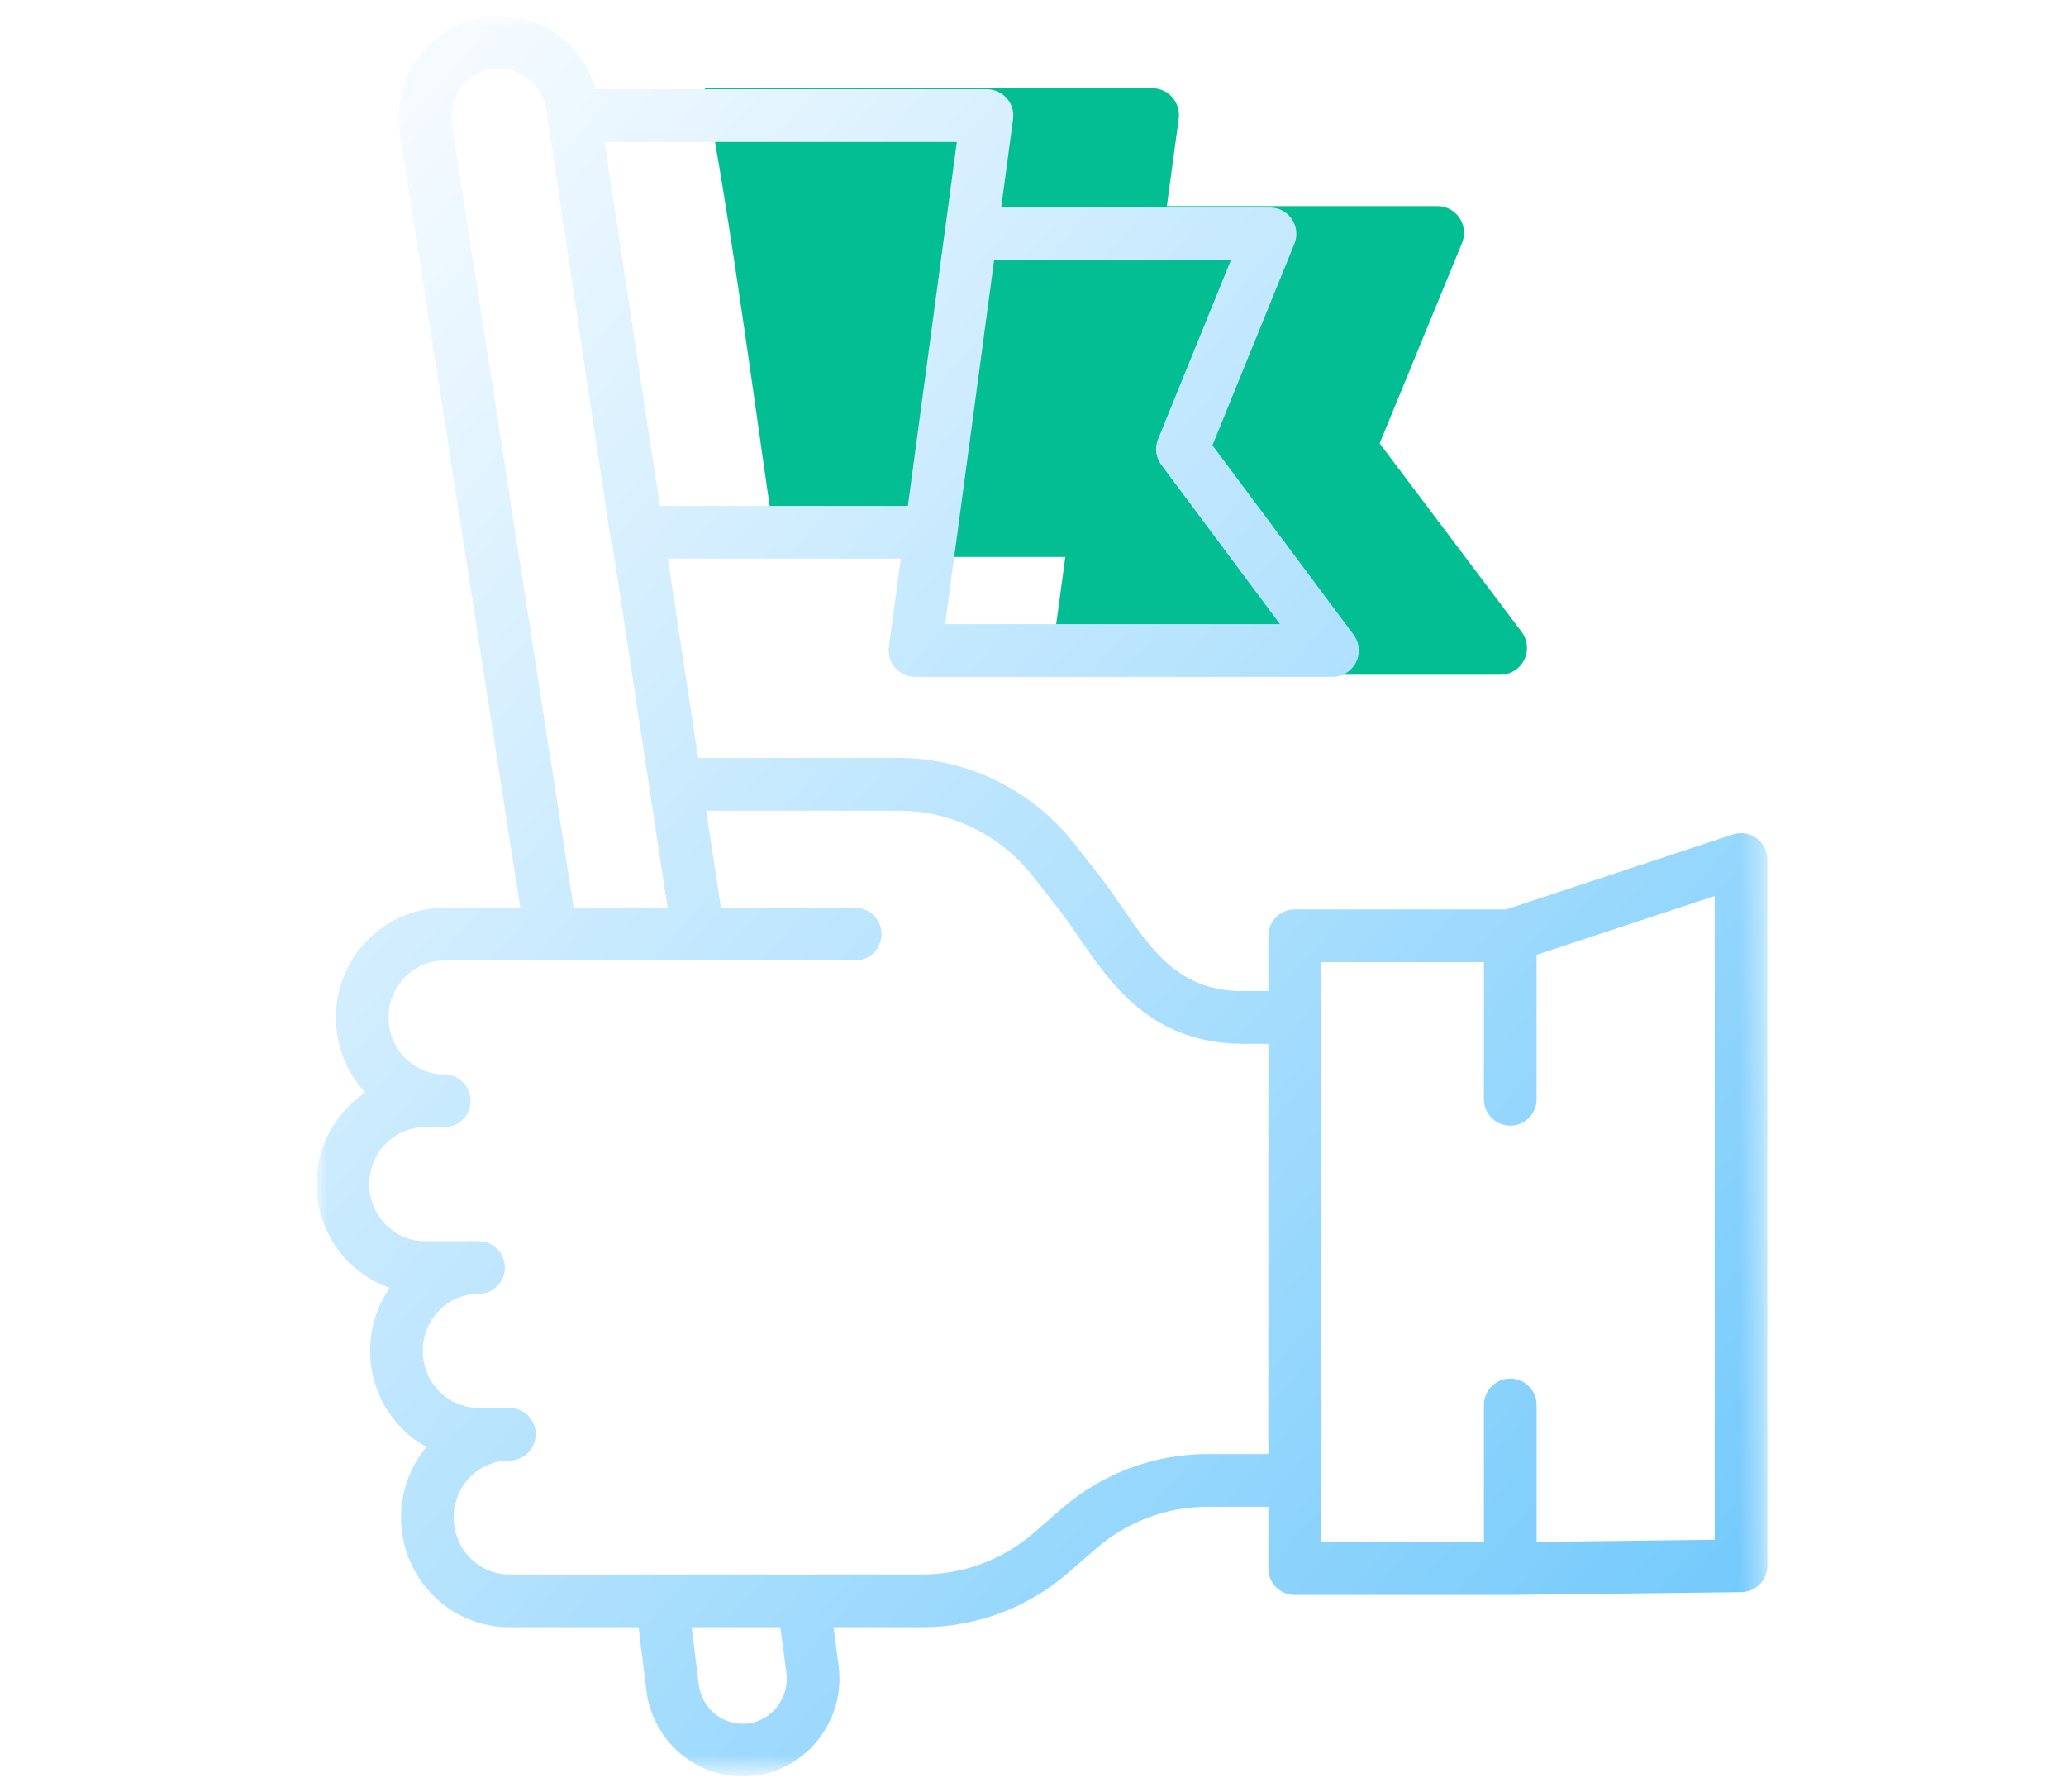 <?xml version="1.0" encoding="utf-8"?>
<!-- Generator: Adobe Illustrator 24.1.2, SVG Export Plug-In . SVG Version: 6.00 Build 0)  -->
<svg version="1.1" id="Слой_1" xmlns="http://www.w3.org/2000/svg" xmlns:xlink="http://www.w3.org/1999/xlink" x="0px" y="0px"
	 viewBox="0 0 98 85" style="enable-background:new 0 0 98 85;" xml:space="preserve">
<style type="text/css">
	.st0{fill-rule:evenodd;clip-rule:evenodd;fill:#03BE93;}
	.st1{fill:#FFFFFF;filter:url(#Adobe_OpacityMaskFilter);stroke:#FFFFFF;stroke-width:2.6;}
	.st2{mask:url(#mask0_1155_17153_1_);}
	.st3{fill:none;stroke:url(#SVGID_1_);stroke-width:2.5;stroke-linecap:round;stroke-linejoin:round;stroke-miterlimit:10;}
</style>
<path class="st0" d="M72.175,29.963l-6.731-8.935l3.906-9.5
	c0.161-0.392,0.117-0.839-0.118-1.191c-0.235-0.352-0.629-0.564-1.052-0.564
	H55.349l0.563-4.145c0.049-0.364-0.06-0.731-0.3-1.007
	c-0.24-0.276-0.588-0.435-0.953-0.435H35.968c-0.765,0-2.207,0-2.536,0
	c1.163,5.587,2.639,17.061,3.433,22.232h2.56l-0.001-0.006h11.109l-0.563,4.145
	c-0.049,0.364,0.06,0.731,0.3,1.007C50.509,31.841,50.857,32,51.222,32h19.944
	c0.48,0,0.919-0.273,1.133-0.705C72.513,30.864,72.465,30.347,72.175,29.963z"/>
<defs>
	<filter id="Adobe_OpacityMaskFilter" filterUnits="userSpaceOnUse" x="15.019" y="0.75" width="68.816" height="83.5">
		<feColorMatrix  type="matrix" values="1 0 0 0 0  0 1 0 0 0  0 0 1 0 0  0 0 0 1 0"/>
	</filter>
</defs>
<mask maskUnits="userSpaceOnUse" x="15.019" y="0.75" width="68.816" height="83.5" id="mask0_1155_17153_1_">
	<path class="st1" d="M87.222,83.699V0.3H4.701v83.399H87.222z"/>
</mask>
<g class="st2">
	
		<linearGradient id="SVGID_1_" gradientUnits="userSpaceOnUse" x1="125.37" y1="-30.892" x2="6.63" y2="72.982" gradientTransform="matrix(1 0 0 -1 0 86)">
		<stop  offset="0" style="stop-color:#22ABFB"/>
		<stop  offset="0.398" style="stop-color:#79CCFC"/>
		<stop  offset="1" style="stop-color:#FBFDFF"/>
	</linearGradient>
	<path class="st3" d="M33.121,44.3l-1.078-7.103h10.587c1.417,0,2.815,0.325,4.091,0.95
		c1.276,0.625,2.396,1.535,3.277,2.661l1.247,1.593
		c1.785,2.282,3.219,5.851,7.714,5.851h2.454v21.957h-4.132
		c-2.247,0-4.419,0.816-6.125,2.301l-1.273,1.108
		c-1.706,1.485-3.878,2.301-6.125,2.301H24.164c-2.15,0-3.893-1.77-3.893-3.952
		s1.743-3.952,3.892-3.952h-1.465c-2.15,0-3.893-1.769-3.893-3.952
		c0-2.183,1.743-3.952,3.893-3.952h-2.537c-2.15,0-3.893-1.77-3.893-3.952
		c0-2.183,1.743-3.953,3.893-3.953h0.912c-2.149-0.001-3.891-1.77-3.891-3.952
		c0-2.183,1.743-3.952,3.893-3.952H33.121z M33.121,44.3L27.155,5.027
		C26.89,3.285,25.414,2,23.678,2c-2.161,0-3.811,1.96-3.475,4.127l5.936,38.172
		H33.121z M32.995,44.3h7.57 M71.639,52.132v-7.753 M71.639,44.38H61.413v30.009
		h10.226 M71.639,44.38l10.946-3.616v33.493l-10.946,0.132 M71.639,74.389v-7.761
		 M38.114,75.918l0.426,3.238C38.806,81.192,37.245,83,35.223,83
		c-1.689,0-3.113-1.277-3.321-2.979l-0.508-4.103H38.114z M27.218,5.484h19.598
		l-2.657,19.758h-13.977L27.218,5.484z M46.061,11.091h14.181l-4.153,10.209
		l7.116,9.549H43.404L46.061,11.091z"/>
</g>
</svg>
